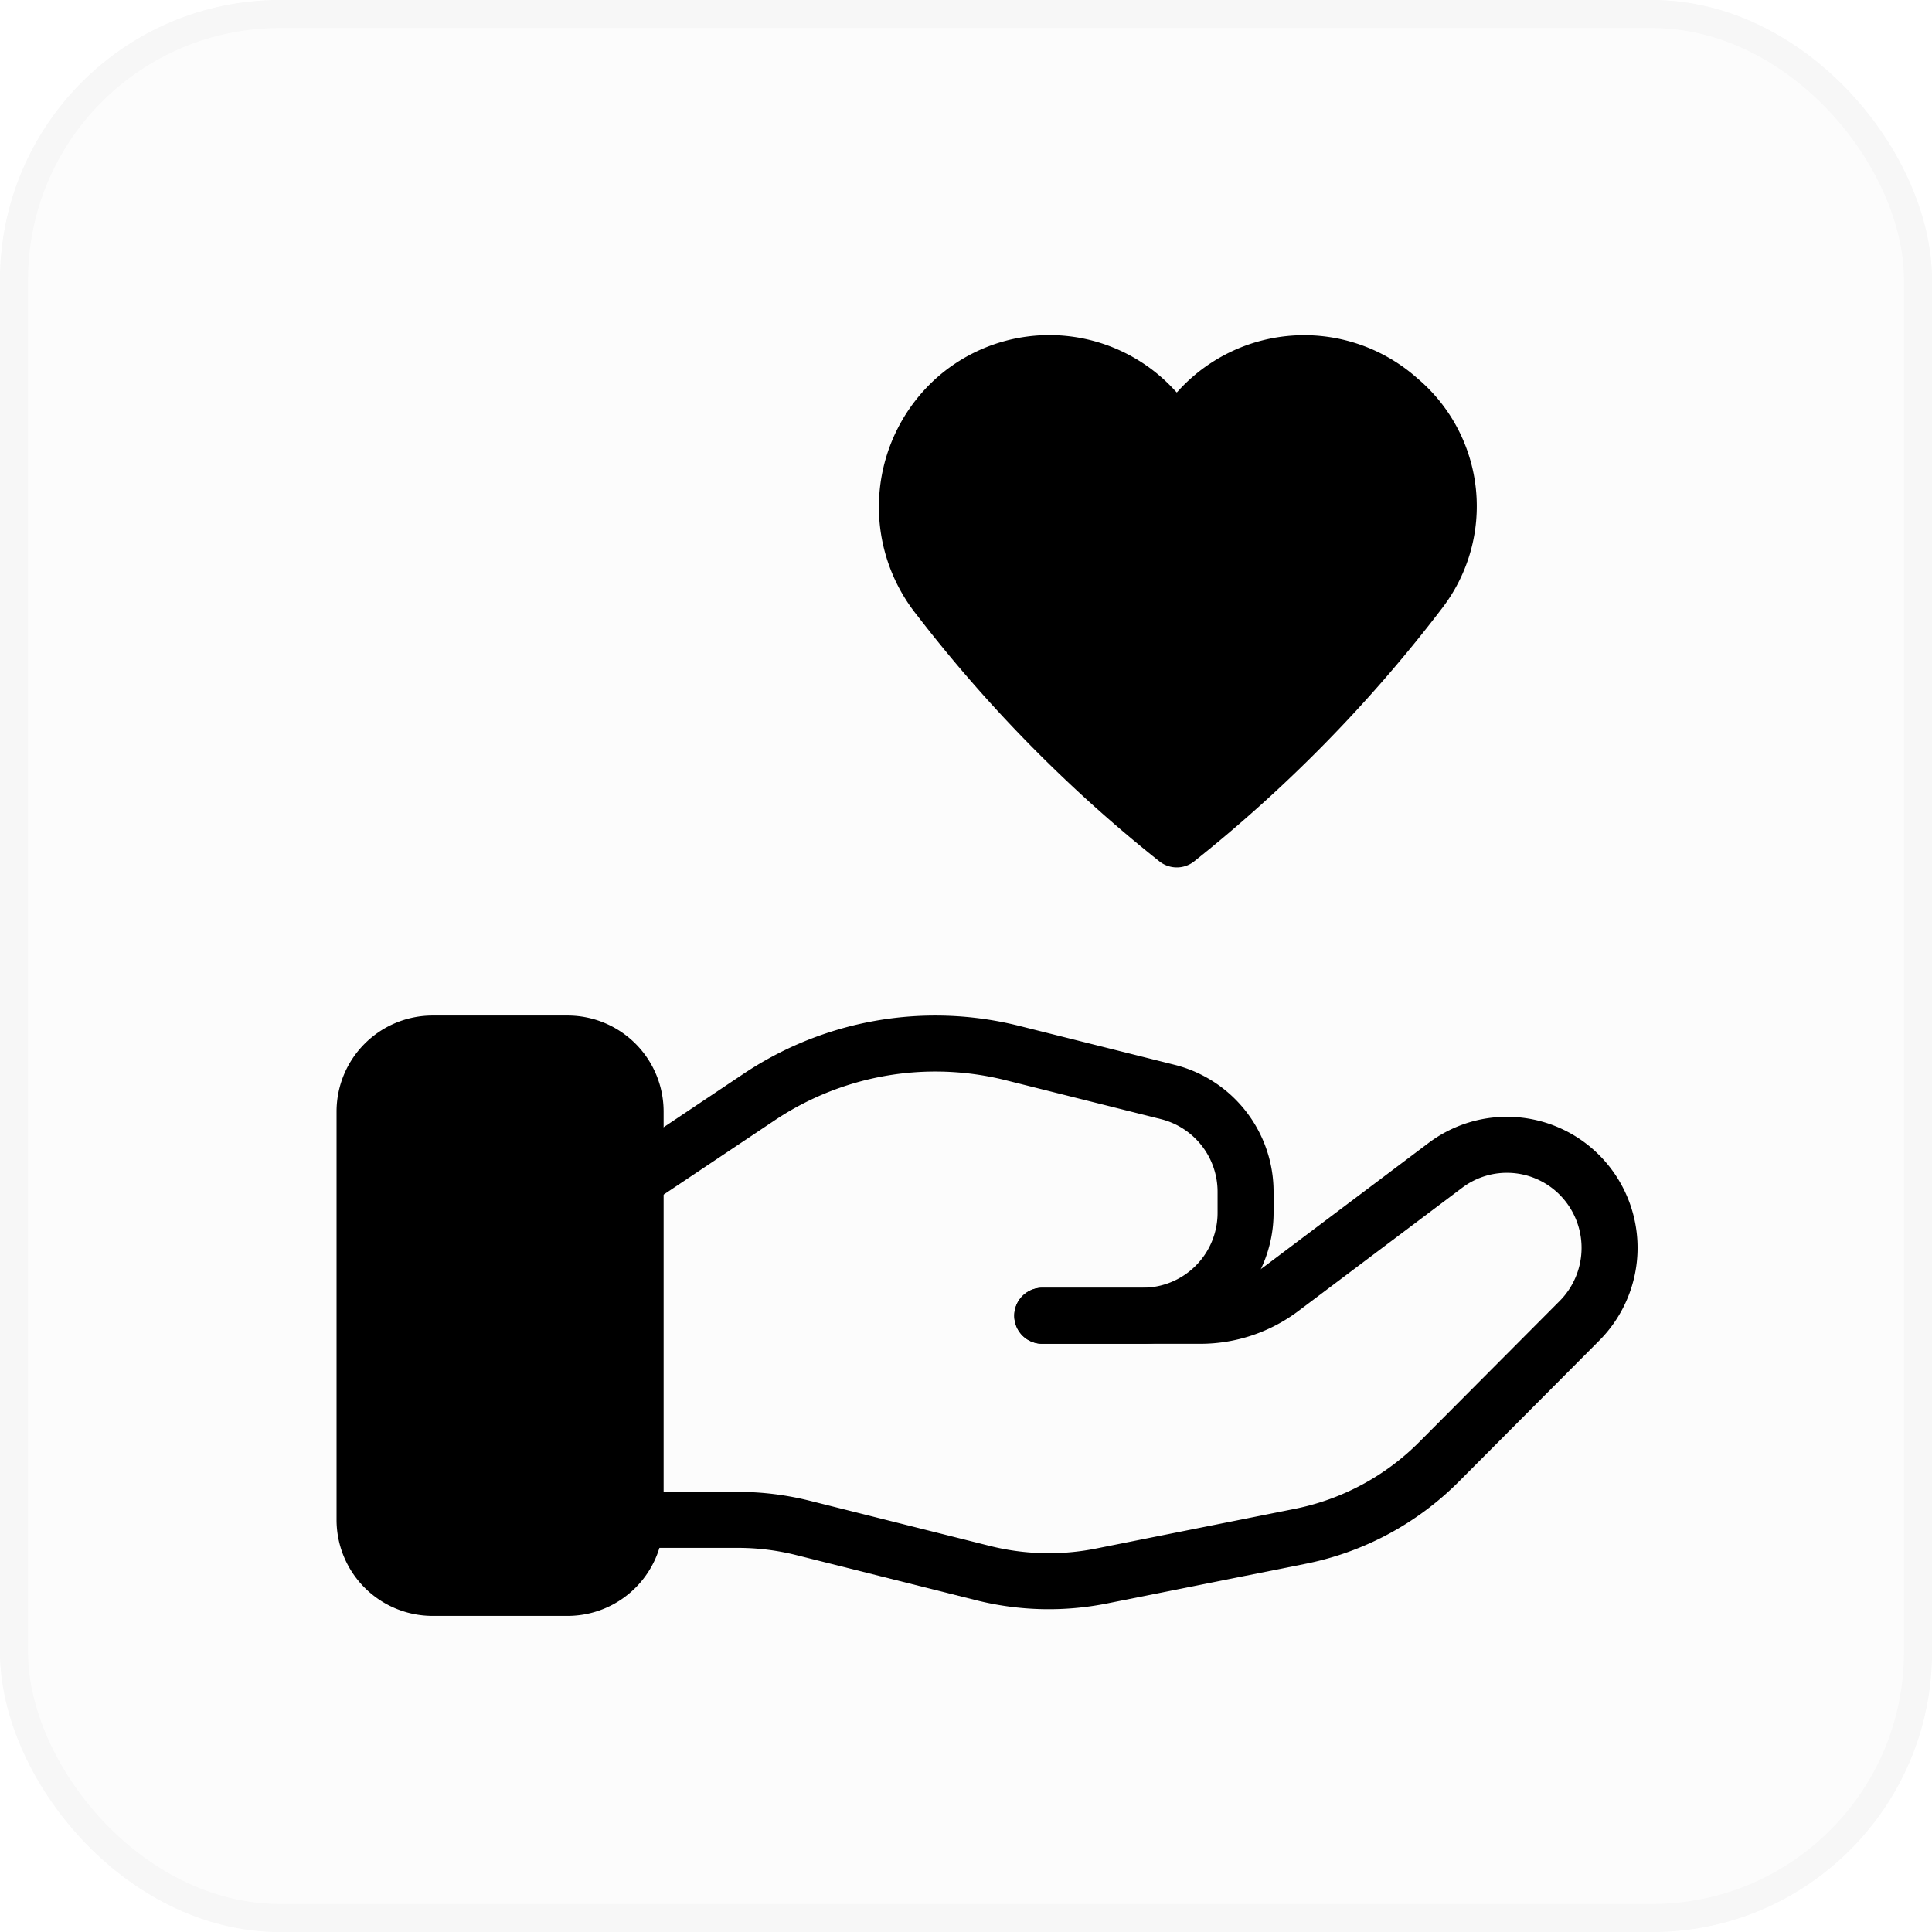 <svg xmlns="http://www.w3.org/2000/svg" width="69" height="69" viewBox="0 0 69 69"><g id="ico-lease" transform="translate(-108 -135)"><g id="Rectangle_921" data-name="Rectangle 921" transform="translate(108 135)" fill="#cecece" stroke="#707070" stroke-width="1" opacity="0.061"><rect width="69" height="69" rx="10" stroke="none"></rect><rect x="0.5" y="0.5" width="68" height="68" rx="9.5" fill="none"></rect></g><g id="ico-lease-2" data-name="ico-lease" transform="translate(113.73 140.677)"><path id="Path_7424" data-name="Path 7424" d="M0,0H58.323V58.323H0Z" fill="none"></path><path id="Path_7425" data-name="Path 7425" d="M10.252,32.441H5.43A2.431,2.431,0,0,1,3,30.011V15.43A2.431,2.431,0,0,1,5.43,13h4.821a2.431,2.431,0,0,1,2.43,2.43V30.011A2.431,2.431,0,0,1,10.252,32.441Z" transform="translate(4.29 18.592)" stroke="#000" stroke-linecap="round" stroke-linejoin="round" stroke-width="2"></path><path id="Path_7426" data-name="Path 7426" d="M21.506,20.6h5.648a4.822,4.822,0,0,0,2.9-.972l5.847-4.4a3.656,3.656,0,0,1,4.792.343h0a3.692,3.692,0,0,1,0,5.205l-5.016,5.038a9.673,9.673,0,0,1-4.948,2.659L23.64,29.889a9.642,9.642,0,0,1-4.248-.1l-6.413-1.609a9.542,9.542,0,0,0-2.348-.292H6.984" transform="translate(9.988 20.716)" fill="none" stroke="#000" stroke-linecap="round" stroke-linejoin="round" stroke-width="2"></path><path id="Path_7427" data-name="Path 7427" d="M21.506,22.721H25.1a3.675,3.675,0,0,0,3.667-3.682V18.3a3.675,3.675,0,0,0-2.778-3.57L20.442,13.34A11.336,11.336,0,0,0,17.686,13h0a11.317,11.317,0,0,0-6.3,1.917l-4.4,2.943" transform="translate(9.988 18.592)" fill="none" stroke="#000" stroke-linecap="round" stroke-linejoin="round" stroke-width="2"></path><path id="Path_7428" data-name="Path 7428" d="M21.457,4.606l-.848.906-.851-.906a5.069,5.069,0,0,0-7.016-.372h0a5.178,5.178,0,0,0-.625,7.152,49.862,49.862,0,0,0,8.491,8.625,50.309,50.309,0,0,0,8.676-8.858,4.976,4.976,0,0,0-.7-6.821l-.092-.08a5.078,5.078,0,0,0-7.038.355Z" transform="translate(15.69 4.291)" stroke="#000" stroke-linecap="round" stroke-linejoin="round" stroke-width="2"></path></g></g></svg>